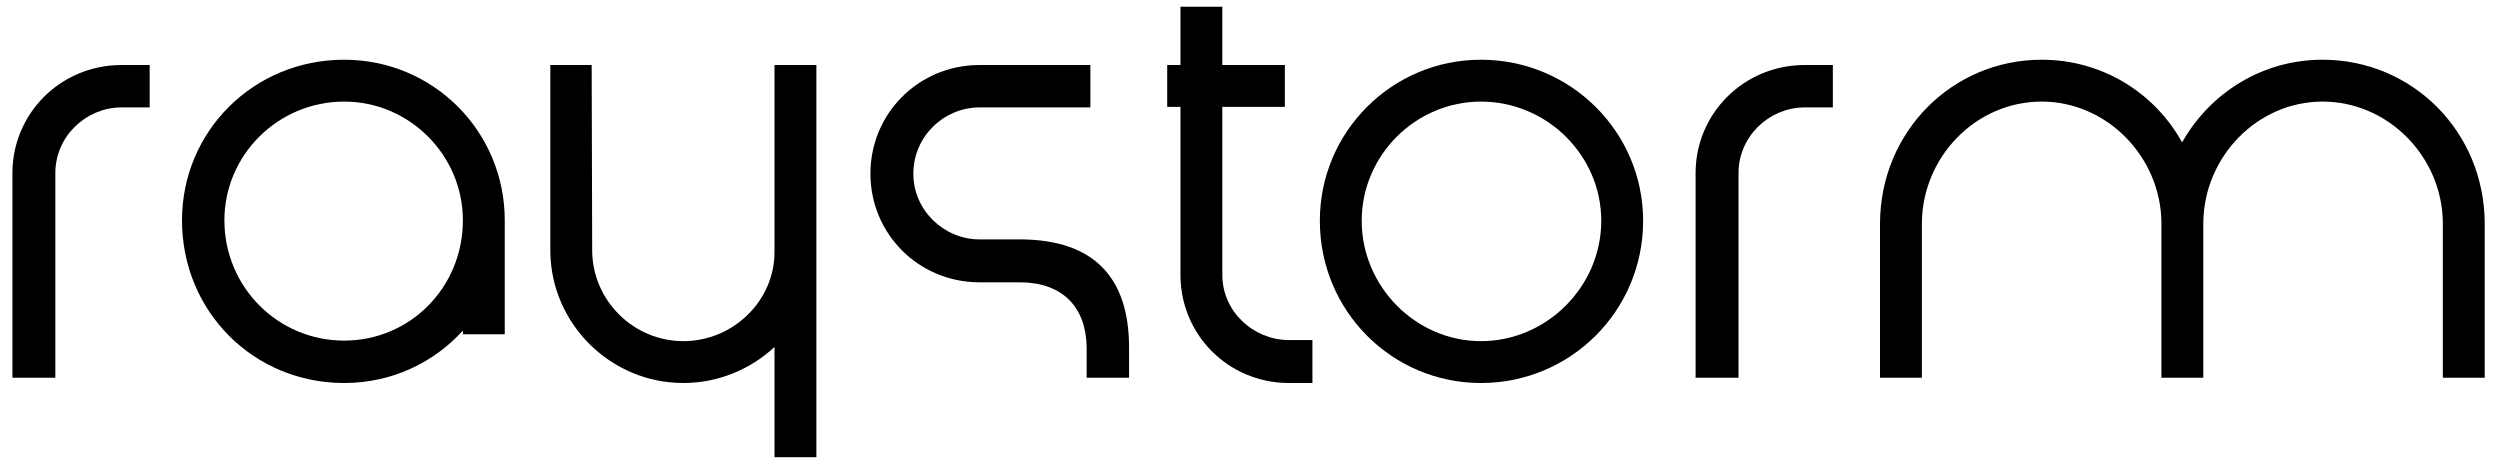<?xml version="1.0" encoding="UTF-8"?>
<!DOCTYPE svg PUBLIC "-//W3C//DTD SVG 1.1//EN" "http://www.w3.org/Graphics/SVG/1.1/DTD/svg11.dtd">
<!-- Creator: CorelDRAW SE (OEM-Version) -->
<svg xmlns="http://www.w3.org/2000/svg" xml:space="preserve" width="124mm" height="23mm" version="1.1" style="shape-rendering:geometricPrecision; text-rendering:geometricPrecision; image-rendering:optimizeQuality; fill-rule:evenodd; clip-rule:evenodd"
viewBox="0 0 12400 2300"
 xmlns:xlink="http://www.w3.org/1999/xlink"
 xmlns:xodm="http://www.corel.com/coreldraw/odm/2003">
 <defs>
  <style type="text/css">
   <![CDATA[
    .fil0 {fill:#000000;fill-rule:nonzero}
   ]]>
  </style>
 </defs>
 <g id="Ebene_x0020_1">
  <path class="fil0" d="M274.48 858.74c0,-181.37 149.83,-323.32 323.33,-325.95l144.57 0 0 -210.29 -144.57 0c-299.67,2.63 -536.25,241.84 -536.25,536.24l0 1014.66 212.92 0 0 -1014.66z"/>
  <path id="1" class="fil0" d="M1707.09 1899.69c233.95,0 444.24,-99.89 588.81,-260.24l0 18.4 207.67 0 0 -565.16c0,-441.61 -354.87,-796.47 -796.48,-796.47 -449.5,0 -804.36,354.86 -804.36,796.47 0,452.13 354.86,807 804.36,807zm0 -210.29c-328.58,0 -594.07,-265.5 -594.07,-596.71 0,-323.32 265.49,-588.81 594.07,-588.81 323.32,0 588.81,265.49 588.81,588.81 0,333.84 -262.86,596.71 -588.81,596.71z"/>
  <path id="2" class="fil0" d="M4049.21 322.5l-207.67 0 0 927.91c0,241.84 -205.03,441.61 -452.12,441.61 -247.09,0 -446.87,-199.77 -452.13,-441.61l-2.63 -927.91 -205.03 0 0 927.91c5.26,357.5 299.66,649.28 659.79,649.28 173.49,0 333.83,-68.35 452.12,-178.75l0 546.76 207.67 0 0 -1945.2z"/>
  <path id="3" class="fil0" d="M5600.11 1723.57c0,-346.98 -173.49,-533.62 -536.24,-536.25l-210.3 0c-173.49,-2.62 -323.32,-144.57 -323.32,-325.95 0,-184 149.83,-325.95 323.32,-328.58l554.65 0 0 -210.29 -554.65 0c-299.66,2.63 -536.24,241.84 -536.24,538.87 0,297.04 236.58,536.25 536.24,538.87l210.3 0c207.66,2.63 323.32,123.55 325.95,323.33l0 149.83 210.29 0 0 -149.83z"/>
  <path id="4" class="fil0" d="M6509.62 1686.77l-120.92 0c-173.49,-2.63 -325.95,-141.95 -325.95,-323.33l0 -833.28 310.18 0 0 -207.66 -310.18 0 0 -289.15 -207.66 0 0 289.15 -65.72 0 0 207.66 65.72 0 0 833.28c0,294.41 233.94,533.62 533.61,536.25l120.92 0 0 -212.92z"/>
  <path id="5" class="fil0" d="M7345.53 1899.69c444.24,0 804.36,-357.5 804.36,-804.37 0,-441.61 -360.12,-799.1 -804.36,-799.1 -441.61,0 -799.11,357.49 -799.11,799.1 0,446.87 357.5,804.37 799.11,804.37zm0 -207.67c-323.32,0 -591.44,-270.75 -591.44,-596.7 0,-325.95 268.12,-591.44 591.44,-591.44 325.95,0 596.7,265.49 596.7,591.44 0,325.95 -270.75,596.7 -596.7,596.7z"/>
  <path id="6" class="fil0" d="M8623.05 858.74c0,-181.37 149.83,-323.32 323.33,-325.95l144.57 0 0 -210.29 -144.57 0c-299.67,2.63 -536.25,241.84 -536.25,536.24l0 1014.66 212.92 0 0 -1014.66z"/>
  <path id="7" class="fil0" d="M9532.56 1105.84c2.63,-328.58 268.12,-601.96 594.07,-601.96 323.33,0 591.45,273.38 594.08,601.96l0 767.56 207.66 0 0 -767.56c2.63,-328.58 268.12,-601.96 591.44,-601.96 325.95,0 594.07,273.38 596.7,601.96l0 767.56 207.67 0 0 -767.56c-2.63,-454.76 -360.13,-809.62 -804.37,-809.62 -297.03,0 -557.27,162.97 -696.59,410.06 -136.69,-247.09 -396.92,-410.06 -696.59,-410.06 -441.61,0 -799.1,354.86 -801.73,809.62l0 767.56 207.66 0 0 -767.56z"/>
 </g>
</svg>
